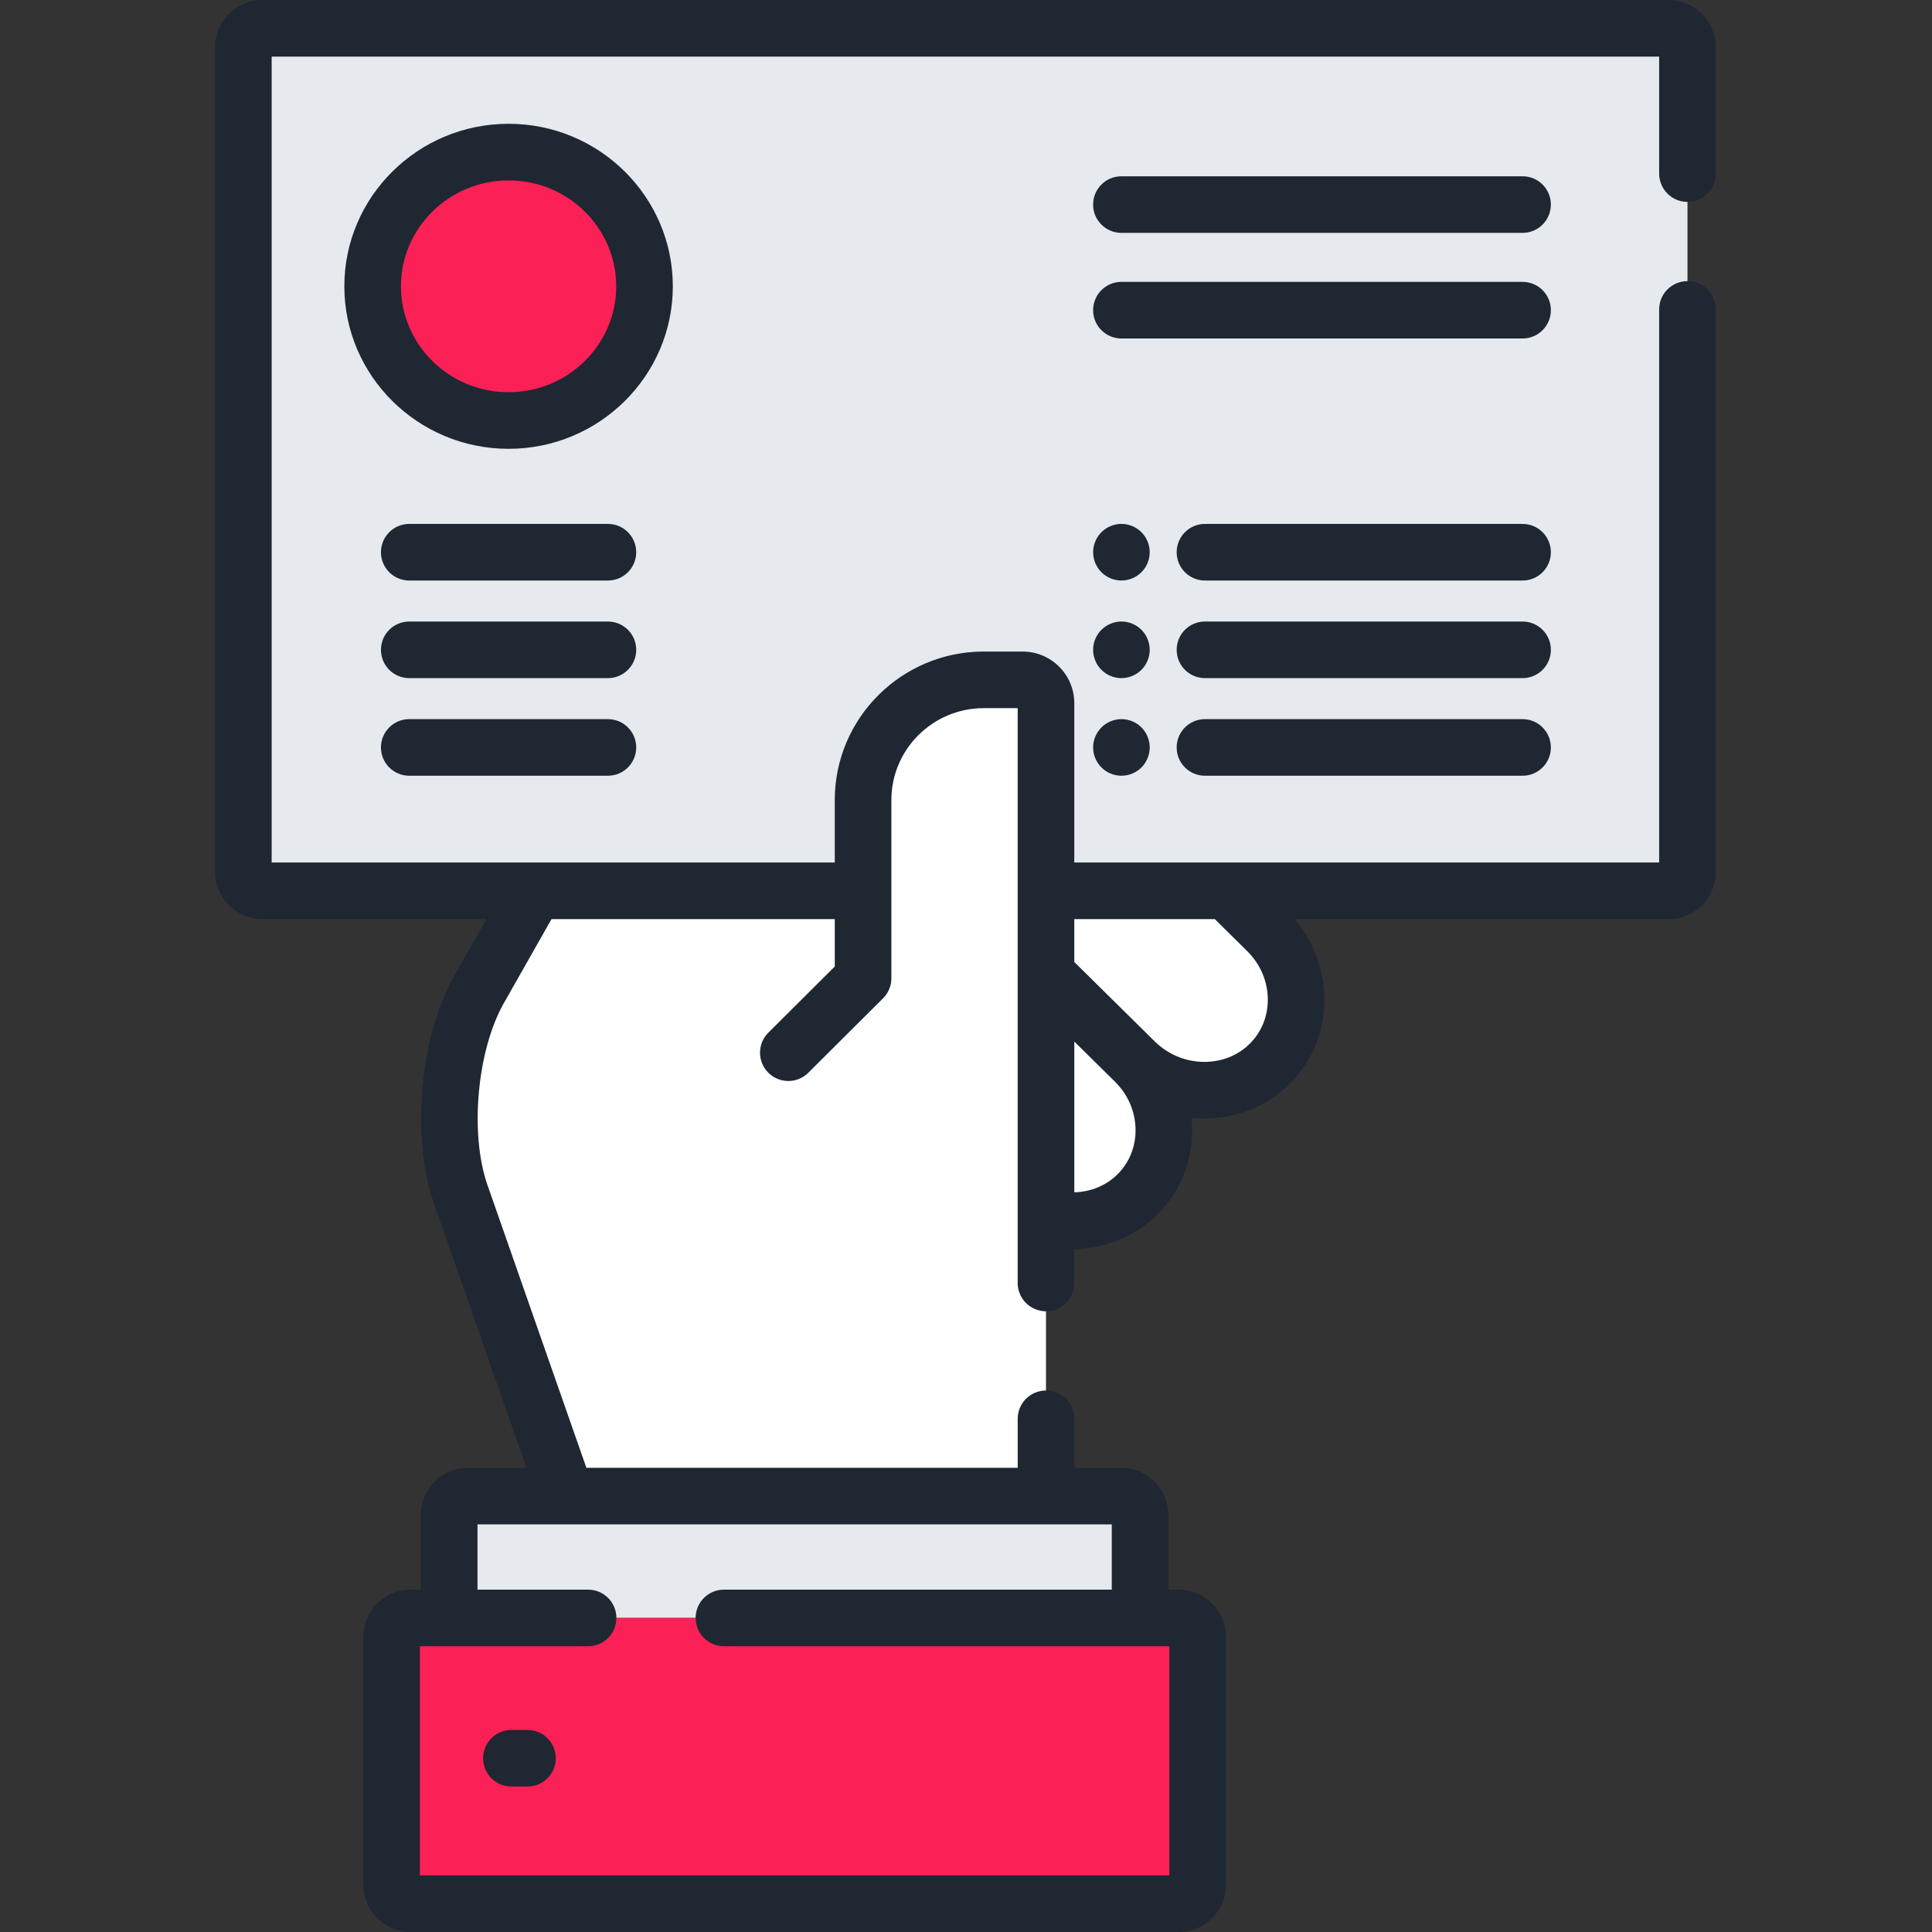<?xml version="1.0"?>
<svg xmlns="http://www.w3.org/2000/svg" height="512px" viewBox="-57 0 512 512" width="512px" class=""><rect x="-57" y="0" width="512" height="512" fill="#333333" stroke="none"/><g><g fill="#ffd5b3"><path d="m93.078 396.48h127.121v-210.148c0-3.402-2.77-6.164-6.188-6.164h-10.312c-17.629 0-31.973 14.281-31.973 31.84v24.066h-86.938l-14.781 26.047c-8.145 14.352-10.352 38.836-4.902 54.41zm0 0" data-original="#FFD5B3" class="" style="fill:#FFFFFF" data-old_color="#FFD5B3"/><path d="m268.012 236.074h-47.812v22l23.523 23.223c10.008 9.883 26.082 10.184 35.723.668 9.637-9.52 9.332-25.387-.676-35.27zm0 0" data-original="#FFD5B3" class="" style="fill:#FFFFFF" data-old_color="#FFD5B3"/><path d="m220.199 258.074v64.484c8.457 2.332 17.766.363 24.203-5.992 9.633-9.516 9.328-25.387-.68-35.27zm0 0" data-original="#FFD5B3" class="" style="fill:#FFFFFF" data-old_color="#FFD5B3"/></g><path d="m245.129 428.773v-27.293c0-2.75-2.25-5-5-5h-173.09c-2.75 0-5 2.25-5 5v27.293zm0 0" fill="#e6e9ed" data-original="#E6E9ED" class=""/><path d="m260.391 499.5c0 2.75-2.25 5-5 5h-203.617c-2.75 0-5-2.25-5-5v-65.727c0-2.75 2.25-5 5-5h203.617c2.75 0 5 2.25 5 5zm0 0" fill="#0481bf" data-original="#0481BF" class="active-path" style="fill:#FB2056" data-old_color="#0481bf"/><path d="m385.199 7.5h-372.699c-2.75 0-5 2.25-5 5v218.574c0 2.75 2.25 5 5 5h159.227v-24.066c0-17.559 14.344-31.84 31.973-31.84h10.316c3.414 0 6.188 2.762 6.188 6.164v49.742h164.996c2.75 0 5-2.25 5-5v-218.574c0-2.75-2.25-5-5-5zm0 0" fill="#e6e9ed" data-original="#E6E9ED" class=""/><path d="m113.805 75.871c0-19.641-16.129-35.566-36.023-35.566-19.898 0-36.027 15.926-36.027 35.566 0 19.645 16.129 35.57 36.027 35.57 19.895 0 36.023-15.926 36.023-35.57zm0 0" fill="#fb8276" data-original="#FB8276" class="" style="fill:#FB2056" data-old_color="#fb8276"/><path d="m82.789 458.453h-4.262c-4.145 0-7.5 3.355-7.5 7.5 0 4.141 3.355 7.5 7.5 7.5h4.262c4.141 0 7.5-3.359 7.5-7.5 0-4.145-3.355-7.5-7.5-7.5zm0 0" data-original="#000000" class="" style="fill:#1F2732" data-old_color="#000000"/><path d="m77.781 32.805c-24 0-43.527 19.32-43.527 43.066 0 23.75 19.527 43.07 43.527 43.07s43.523-19.32 43.523-43.07c0-23.746-19.523-43.066-43.523-43.066zm0 71.137c-15.73 0-28.527-12.594-28.527-28.07 0-15.477 12.797-28.066 28.527-28.066 15.727 0 28.523 12.59 28.523 28.066 0 15.48-12.797 28.07-28.523 28.07zm0 0" data-original="#000000" class="" style="fill:#1F2732" data-old_color="#000000"/><path d="m346.496 46.715h-106.309c-4.141 0-7.5 3.355-7.5 7.5 0 4.141 3.359 7.5 7.5 7.5h106.309c4.141 0 7.5-3.359 7.5-7.5 0-4.145-3.359-7.5-7.5-7.5zm0 0" data-original="#000000" class="" style="fill:#1F2732" data-old_color="#000000"/><path d="m346.496 74.699h-106.309c-4.141 0-7.5 3.359-7.5 7.5 0 4.145 3.359 7.5 7.5 7.5h106.309c4.141 0 7.5-3.355 7.5-7.5 0-4.141-3.359-7.5-7.5-7.5zm0 0" data-original="#000000" class="" style="fill:#1F2732" data-old_color="#000000"/><path d="m245.488 141.039c-1.391-1.398-3.328-2.199-5.301-2.199-1.969 0-3.91.801-5.297 2.199-1.402 1.402-2.203 3.332-2.203 5.301 0 1.98.801 3.91 2.203 5.309 1.387 1.391 3.328 2.191 5.297 2.191 1.973 0 3.91-.801 5.301-2.191 1.402-1.398 2.199-3.328 2.199-5.309 0-1.969-.797-3.902-2.199-5.301zm0 0" data-original="#000000" class="" style="fill:#1F2732" data-old_color="#000000"/><path d="m245.488 166.91c-1.391-1.398-3.328-2.199-5.301-2.199-1.969 0-3.91.801-5.297 2.199-1.402 1.391-2.203 3.32-2.203 5.301 0 1.977.801 3.91 2.203 5.301 1.387 1.398 3.328 2.199 5.297 2.199 1.973 0 3.91-.801 5.301-2.199 1.402-1.391 2.199-3.332 2.199-5.301 0-1.98-.797-3.91-2.199-5.301zm0 0" data-original="#000000" class="" style="fill:#1F2732" data-old_color="#000000"/><path d="m234.891 192.781c-1.402 1.391-2.203 3.328-2.203 5.297 0 1.973.801 3.902 2.203 5.301 1.387 1.402 3.328 2.199 5.297 2.199 1.973 0 3.91-.797 5.312-2.199 1.391-1.391 2.188-3.328 2.188-5.301 0-1.969-.797-3.906-2.188-5.297-1.402-1.402-3.332-2.203-5.312-2.203-1.969 0-3.91.801-5.297 2.203zm0 0" data-original="#000000" class="" style="fill:#1F2732" data-old_color="#000000"/><path d="m346.496 138.844h-84.168c-4.145 0-7.5 3.355-7.5 7.5s3.355 7.5 7.5 7.5h84.168c4.141 0 7.5-3.355 7.5-7.5s-3.359-7.5-7.5-7.5zm0 0" data-original="#000000" class="" style="fill:#1F2732" data-old_color="#000000"/><path d="m346.496 164.711h-84.168c-4.145 0-7.5 3.355-7.5 7.5 0 4.141 3.355 7.5 7.5 7.5h84.168c4.141 0 7.5-3.359 7.5-7.5 0-4.145-3.359-7.5-7.5-7.5zm0 0" data-original="#000000" class="" style="fill:#1F2732" data-old_color="#000000"/><path d="m346.496 190.578h-84.168c-4.145 0-7.5 3.359-7.5 7.5 0 4.145 3.355 7.5 7.5 7.5h84.168c4.141 0 7.5-3.355 7.5-7.5 0-4.141-3.359-7.5-7.5-7.5zm0 0" data-original="#000000" class="" style="fill:#1F2732" data-old_color="#000000"/><path d="m104.102 138.844h-52.645c-4.141 0-7.5 3.355-7.5 7.5s3.359 7.5 7.5 7.5h52.645c4.141 0 7.5-3.355 7.5-7.5s-3.355-7.5-7.5-7.5zm0 0" data-original="#000000" class="" style="fill:#1F2732" data-old_color="#000000"/><path d="m104.102 164.711h-52.645c-4.141 0-7.5 3.355-7.5 7.5 0 4.141 3.359 7.5 7.5 7.5h52.645c4.141 0 7.5-3.359 7.5-7.5 0-4.145-3.355-7.5-7.5-7.5zm0 0" data-original="#000000" class="" style="fill:#1F2732" data-old_color="#000000"/><path d="m104.102 190.578h-52.645c-4.141 0-7.5 3.359-7.5 7.5 0 4.145 3.359 7.5 7.5 7.5h52.645c4.141 0 7.5-3.355 7.5-7.5 0-4.141-3.355-7.5-7.5-7.5zm0 0" data-original="#000000" class="" style="fill:#1F2732" data-old_color="#000000"/><path d="m390.199 53.5c4.141 0 7.5-3.359 7.5-7.5v-33.5c0-6.895-5.609-12.5-12.5-12.5h-372.699c-6.895 0-12.5 5.605-12.5 12.5v218.574c0 6.895 5.605 12.5 12.5 12.5h59.41l-8.426 14.848c-9.246 16.289-11.641 42.902-5.457 60.586l24.48 69.973h-15.469c-6.895 0-12.5 5.609-12.5 12.5v19.793h-2.762c-6.895 0-12.5 5.609-12.5 12.5v65.727c0 6.895 5.605 12.5 12.5 12.5h203.613c6.895 0 12.5-5.605 12.5-12.5v-65.727c0-6.895-5.605-12.5-12.5-12.5h-2.762v-19.793c0-6.895-5.605-12.5-12.5-12.5h-12.426v-12.98c0-4.145-3.359-7.5-7.5-7.5-4.145 0-7.5 3.355-7.5 7.5v12.98h-114.305l-26.211-74.926c-4.762-13.609-2.773-35.695 4.344-48.23l12.625-22.25h75.07v12.562l-17.605 17.527c-2.934 2.922-2.941 7.672-.02 10.605 2.922 2.934 7.672 2.945 10.605.023l19.812-19.73c1.414-1.406 2.207-3.32 2.207-5.312v-47.242c0-13.422 10.977-24.34 24.473-24.34h9v152.332c0 4.145 3.359 7.5 7.5 7.5 4.145 0 7.5-3.355 7.5-7.5v-9.004c8.363-.133 16.148-3.344 21.973-9.094 5.973-5.898 9.262-13.836 9.262-22.355 0-1.113-.055-2.219-.168-3.312 1.137.113 2.285.176 3.441.176 8.562 0 16.559-3.234 22.508-9.109 5.973-5.898 9.266-13.84 9.266-22.355 0-7.879-2.789-15.359-7.895-21.367h99.113c6.891 0 12.5-5.609 12.5-12.5v-149.078c0-4.145-3.359-7.5-7.5-7.5-4.145 0-7.5 3.355-7.5 7.5v146.574h-155v-42.242c0-7.535-6.141-13.664-13.688-13.664h-10.312c-21.766 0-39.473 17.648-39.473 39.34v16.566h-149.227v-213.574h367.699v31c0 4.141 3.355 7.5 7.5 7.5zm-152.57 367.773h-102.781c-4.141 0-7.5 3.355-7.5 7.5 0 4.141 3.359 7.5 7.5 7.5h118.043v60.727h-198.617v-60.727h44.574c4.145 0 7.5-3.359 7.5-7.5 0-4.145-3.355-7.5-7.5-7.5h-29.312v-17.293h168.094zm1.504-110.043c-3 2.961-7.043 4.625-11.434 4.754v-39.965l10.754 10.613c3.535 3.488 5.48 8.074 5.48 12.914 0 4.477-1.707 8.625-4.801 11.684zm25.801-67.656 8.566 8.461c3.531 3.488 5.48 8.074 5.48 12.91 0 4.477-1.707 8.621-4.805 11.68-3.125 3.086-7.375 4.785-11.969 4.785-4.965 0-9.656-1.938-13.215-5.449l-21.293-21.02v-11.363h37.234zm0 0" data-original="#000000" class="" style="fill:#1F2732" data-old_color="#000000"/></g> </svg>
